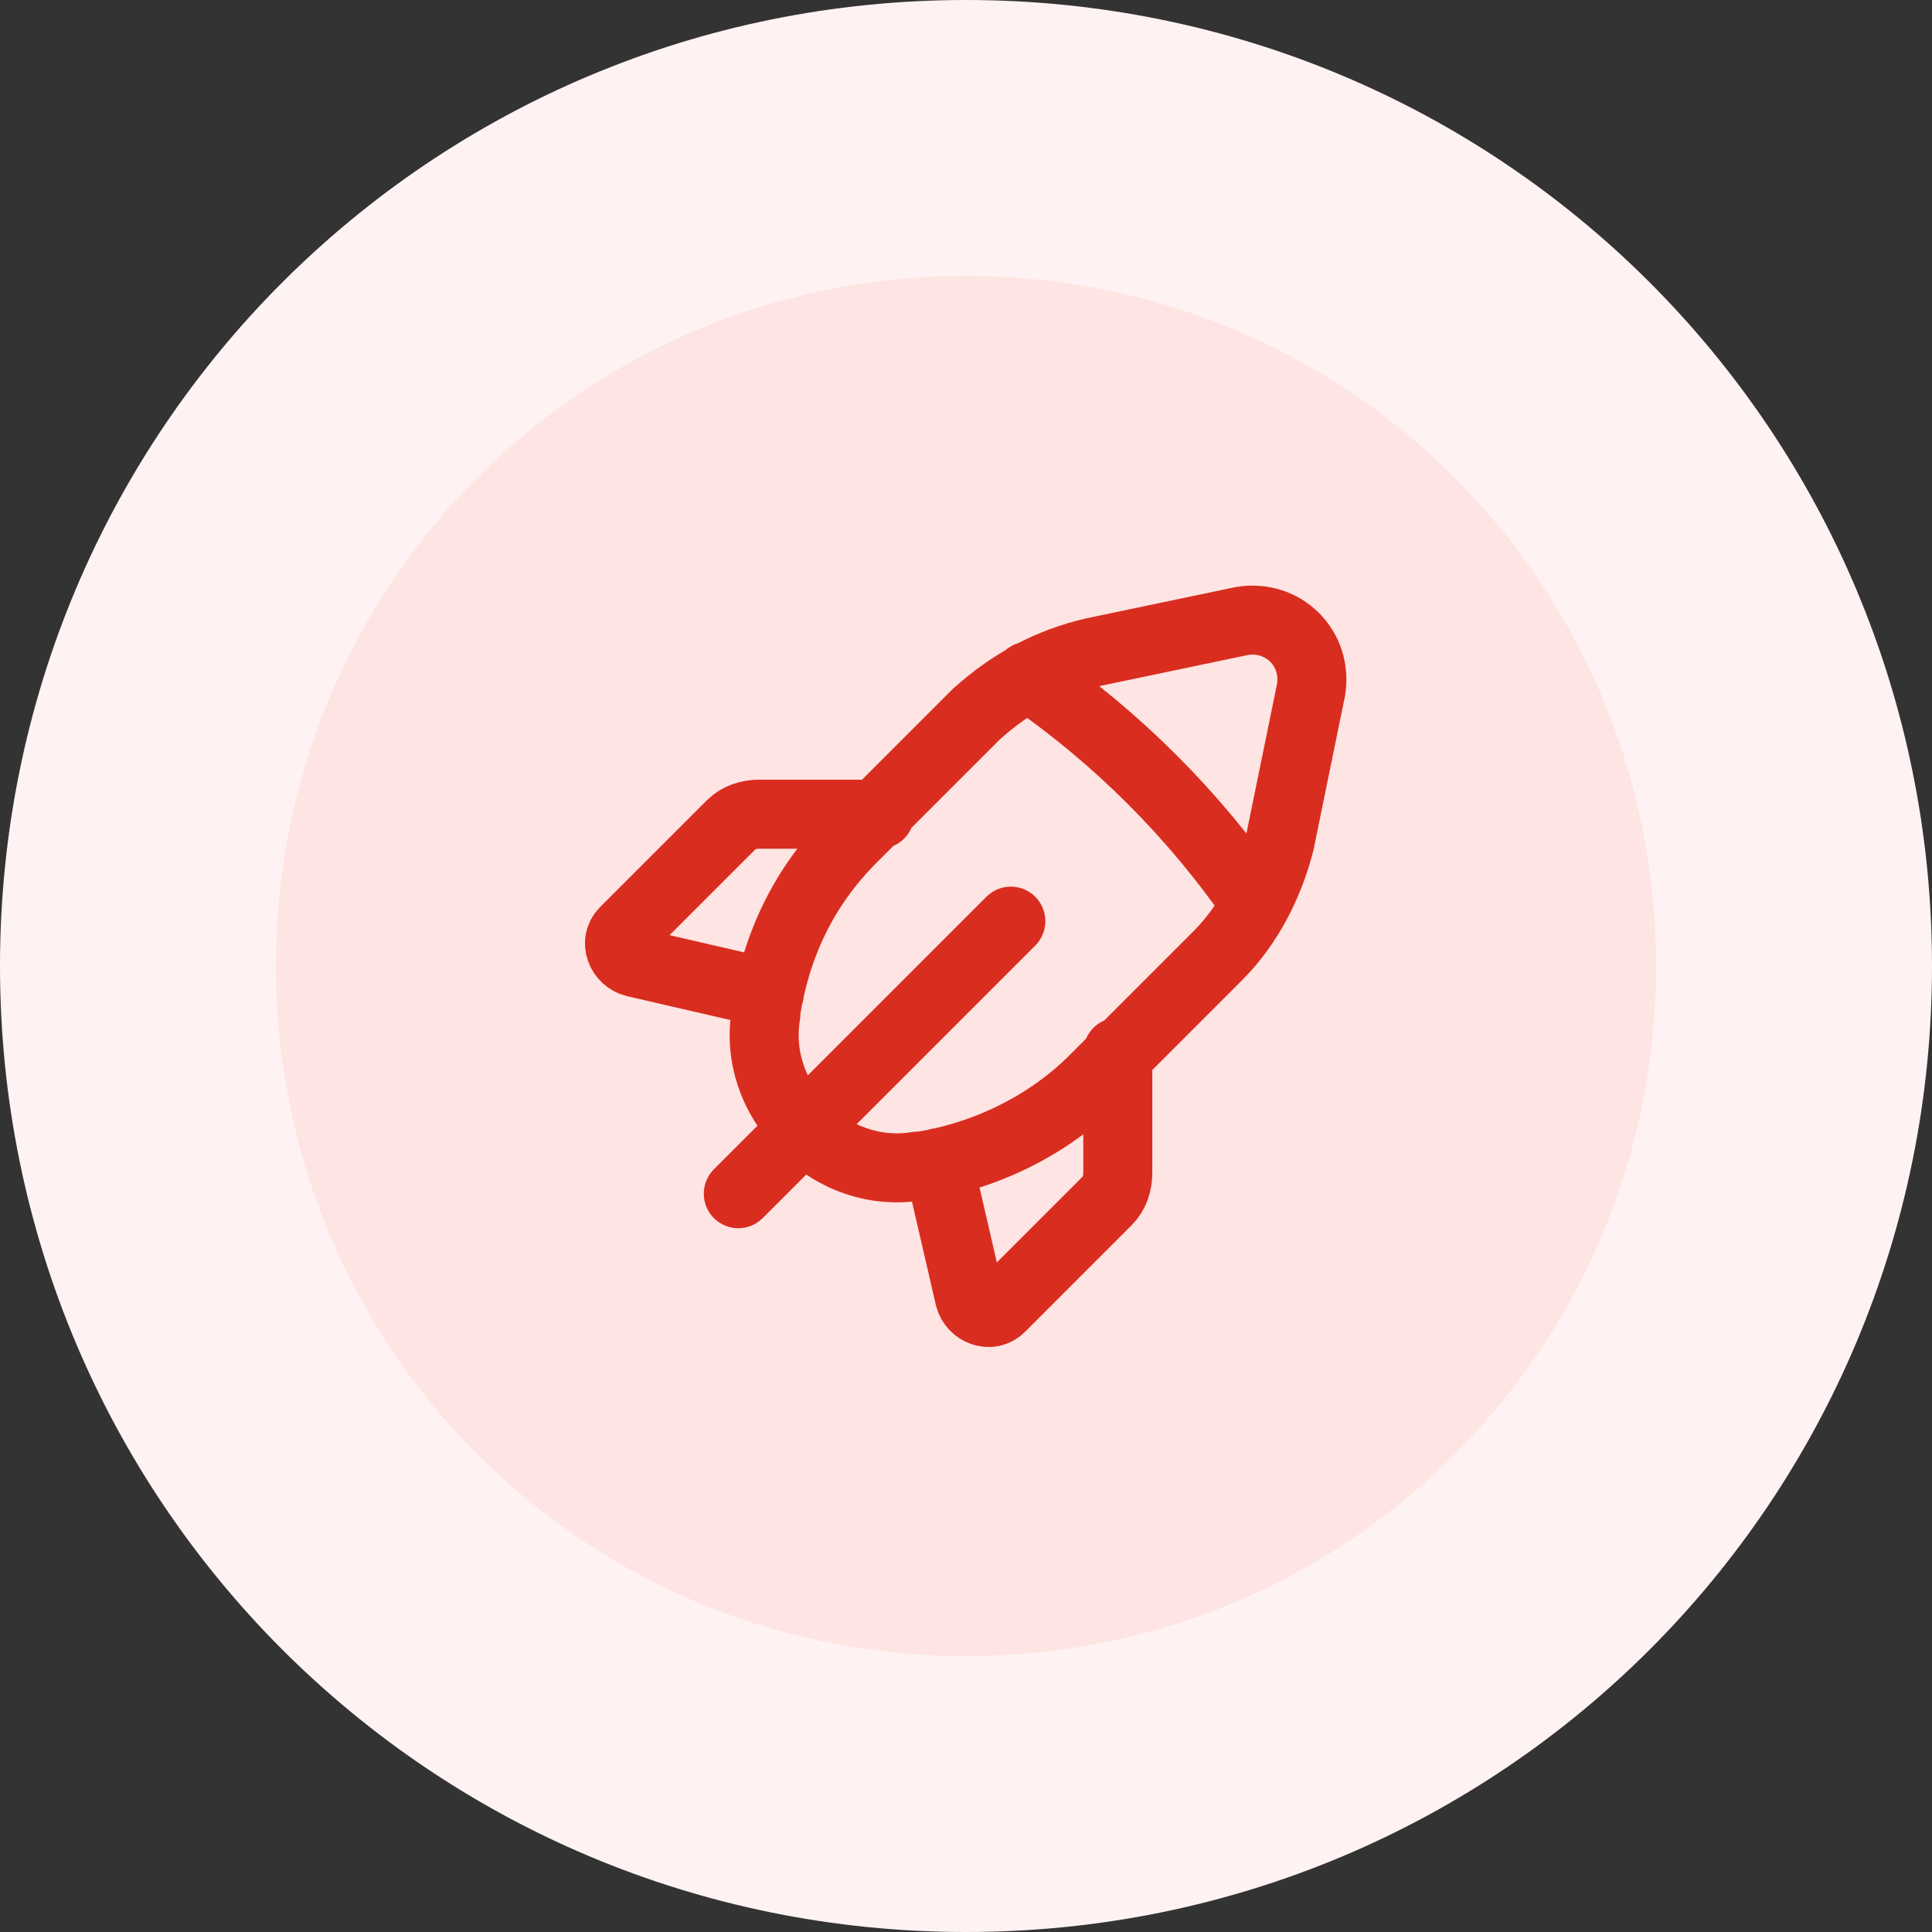 <?xml version="1.0" encoding="utf-8"?>
<!-- Generator: Adobe Illustrator 26.2.1, SVG Export Plug-In . SVG Version: 6.00 Build 0)  -->
<svg version="1.1" id="Layer_1" xmlns="http://www.w3.org/2000/svg" xmlns:xlink="http://www.w3.org/1999/xlink" x="0px" y="0px"
	 viewBox="0 0 56 56" style="enable-background:new 0 0 56 56;" xml:space="preserve">
<rect x="0" y="0" width="56" height="56" fill="#333333" stroke="none"/>
<style type="text/css">
	.st0{fill:#FEE4E2;}
	.st1{fill:none;stroke:#FEF3F2;stroke-width:8;}
	.st2{fill:none;stroke:#D92D20;stroke-width:2;stroke-linecap:round;stroke-linejoin:round;}
</style>
<path class="st0" d="M28,4L28,4c13.3,0,24,10.7,24,24l0,0c0,13.3-10.7,24-24,24l0,0C14.7,52,4,41.3,4,28l0,0C4,14.7,14.7,4,28,4z"/>
<path class="st1" d="M28,4L28,4c13.3,0,24,10.7,24,24l0,0c0,13.3-10.7,24-24,24l0,0C14.7,52,4,41.3,4,28l0,0C4,14.7,14.7,4,28,4z"/>
<path class="st2" d="M29.3,26.7l-7.9,7.9 M22.3,28.8l-3.9-0.9c-0.4-0.1-0.6-0.6-0.3-0.9l3.1-3.1c0.2-0.2,0.5-0.3,0.8-0.3l3.5,0
	 M29.8,19.6c2.6,1.8,4.8,4,6.6,6.6 M27.2,33.7l0.9,3.9c0.1,0.4,0.6,0.6,0.9,0.3l3.1-3.1c0.2-0.2,0.3-0.5,0.3-0.8l0-3.5 M37.1,24.4
	L38,20c0.2-1.2-0.8-2.2-2-2l-4.3,0.9c-1.3,0.3-2.4,0.9-3.4,1.8l-3.6,3.6c-1.4,1.4-2.2,3.1-2.5,5l0,0.1c-0.2,1.2,0.2,2.4,1.1,3.3
	c0.9,0.9,2.1,1.3,3.3,1.1l0.1,0c1.9-0.3,3.7-1.2,5-2.5l3.6-3.6C36.2,26.8,36.8,25.6,37.1,24.4z"/>
</svg>
